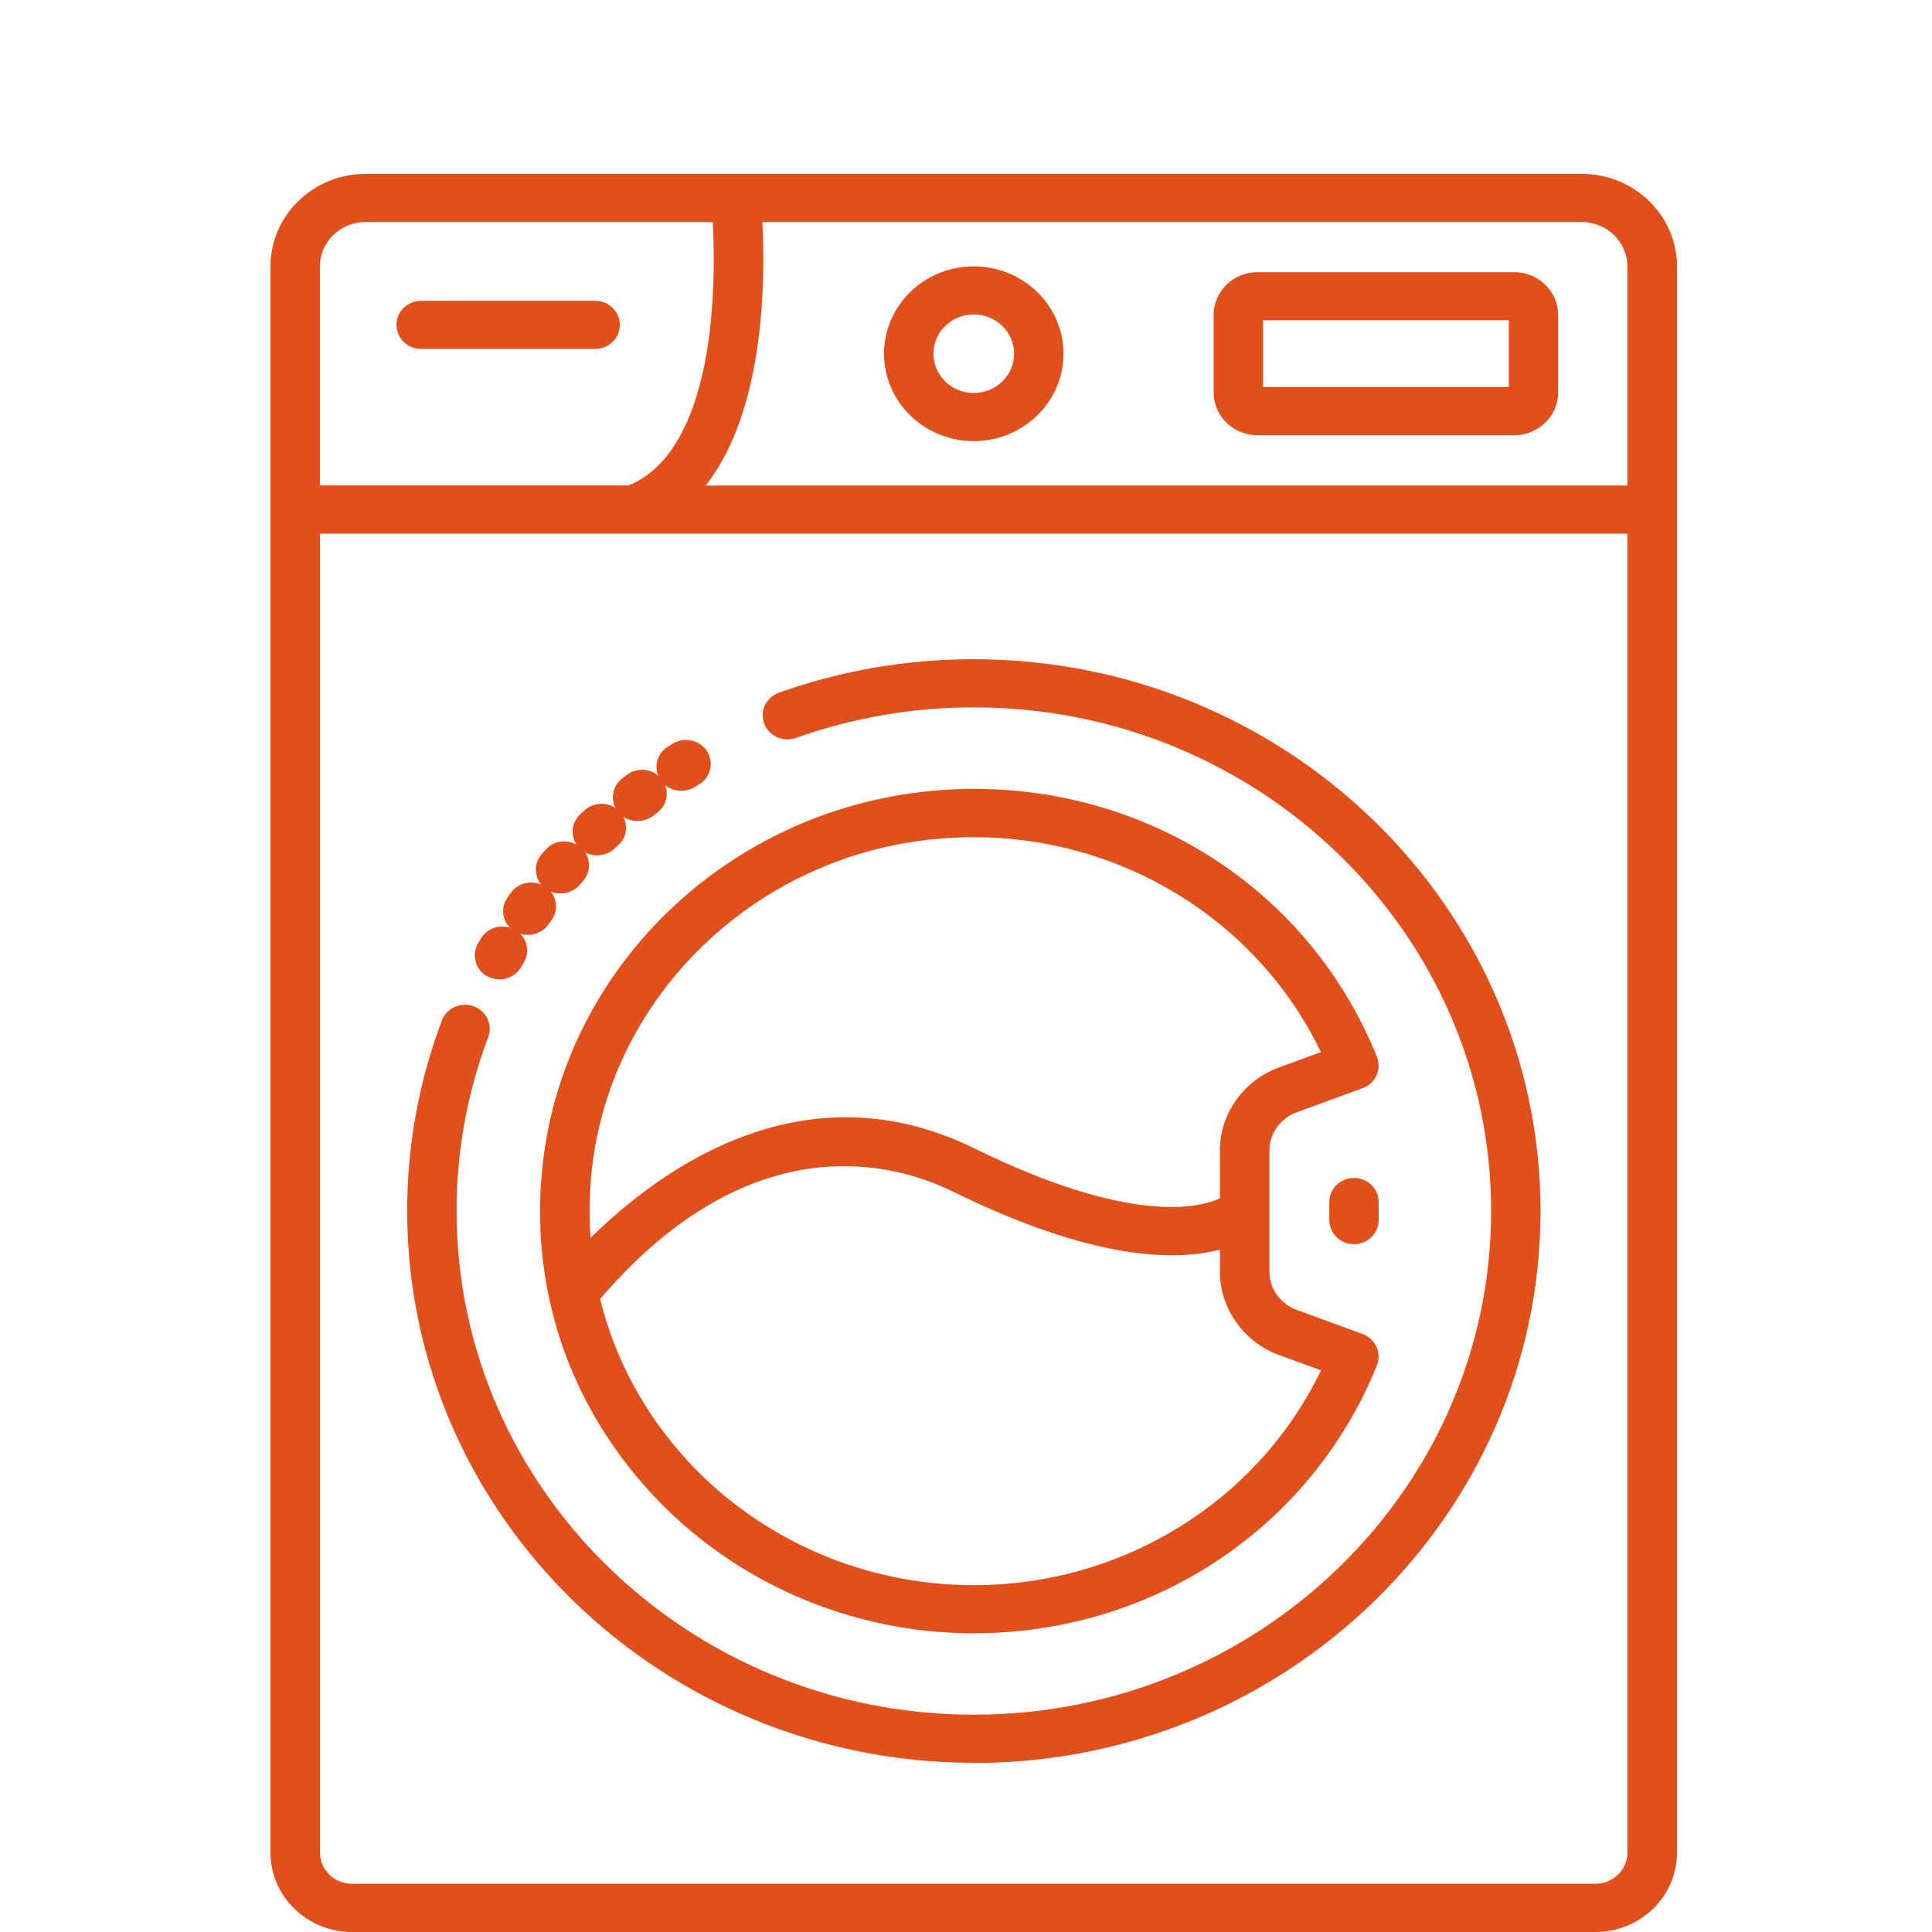 <?xml version="1.0" encoding="UTF-8"?>
<svg xmlns="http://www.w3.org/2000/svg" width="60" height="60" viewBox="0 0 60 60" fill="none">
  <path d="M49.128 5.4H11.353C9.725 5.4 8.4 6.69 8.4 8.275V57.534C8.4 58.894 9.536 60 10.932 60H49.548C50.945 60 52.081 58.894 52.081 57.534V8.275C52.081 6.69 50.756 5.4 49.128 5.4ZM9.934 16.572H19.671H50.541V57.534C50.541 58.068 50.093 58.503 49.545 58.503H10.932C10.384 58.503 9.937 58.068 9.937 57.534V16.572H9.934ZM50.544 15.078H21.916C23.76 12.743 23.77 8.65 23.675 6.896H49.124C49.907 6.896 50.541 7.516 50.541 8.275V15.078H50.544ZM22.04 10.319C21.818 12.13 21.198 14.401 19.518 15.075H9.934V8.275C9.934 7.513 10.57 6.896 11.35 6.896H22.135C22.177 7.653 22.203 8.955 22.037 10.322L22.04 10.319Z" fill="#E14F1D"></path>
  <path d="M30.24 54.751C39.945 54.751 47.842 47.062 47.842 37.612C47.842 28.163 39.945 20.473 30.24 20.473C28.162 20.473 26.125 20.823 24.191 21.512C23.998 21.582 23.845 21.719 23.756 21.9C23.672 22.081 23.662 22.285 23.734 22.472C23.877 22.86 24.321 23.057 24.719 22.917C26.485 22.288 28.345 21.967 30.244 21.967C39.103 21.967 46.308 28.986 46.308 37.609C46.308 46.232 39.1 53.251 30.244 53.251C21.387 53.251 14.179 46.232 14.179 37.609C14.179 35.753 14.509 33.936 15.161 32.211C15.233 32.023 15.223 31.82 15.138 31.639C15.054 31.458 14.9 31.321 14.708 31.251C14.515 31.181 14.306 31.191 14.12 31.273C13.934 31.356 13.791 31.505 13.722 31.693C13.008 33.583 12.645 35.575 12.645 37.606C12.645 47.055 20.542 54.745 30.247 54.745L30.24 54.751Z" fill="#E14F1D"></path>
  <path d="M28.896 24.567C22.624 25.161 17.563 30.009 16.861 36.1C16.424 39.891 17.612 43.529 20.2 46.347C22.752 49.128 26.413 50.723 30.237 50.723C35.804 50.723 40.718 47.456 42.761 42.404C42.836 42.22 42.83 42.007 42.748 41.826C42.667 41.645 42.507 41.499 42.317 41.429L40.268 40.679C39.762 40.495 39.423 40.018 39.423 39.494V35.729C39.423 35.205 39.762 34.728 40.268 34.544L42.317 33.794C42.51 33.724 42.667 33.581 42.748 33.397C42.83 33.215 42.836 33.006 42.761 32.818C40.536 27.305 34.962 23.988 28.896 24.564V24.567ZM29.572 36.996C33.961 39.154 36.516 39.17 37.886 38.808V39.497C37.886 40.641 38.627 41.68 39.727 42.084L41.025 42.557C39.064 46.624 34.874 49.229 30.237 49.229C26.847 49.229 23.603 47.816 21.342 45.353C20.001 43.891 19.087 42.179 18.637 40.339C23.378 34.817 27.852 36.151 29.572 36.996ZM37.886 35.732V37.216C37.24 37.514 35.106 38.045 30.263 35.665C24.997 33.079 20.562 36.256 18.34 38.445C18.291 37.73 18.301 37.006 18.385 36.272C19.005 30.877 23.489 26.581 29.043 26.057C29.444 26.019 29.849 26 30.244 26C34.874 26 39.064 28.608 41.022 32.675L39.723 33.149C38.623 33.549 37.883 34.588 37.883 35.735L37.886 35.732Z" fill="#E14F1D"></path>
  <path d="M30.241 8.272C28.704 8.272 27.454 9.489 27.454 10.985C27.454 12.482 28.704 13.699 30.241 13.699C31.778 13.699 33.028 12.482 33.028 10.985C33.028 9.489 31.778 8.272 30.241 8.272ZM30.241 12.205C29.549 12.205 28.988 11.659 28.988 10.985C28.988 10.312 29.549 9.765 30.241 9.765C30.933 9.765 31.494 10.312 31.494 10.985C31.494 11.659 30.933 12.205 30.241 12.205Z" fill="#E14F1D"></path>
  <path d="M47.026 8.452H39.055C38.304 8.452 37.691 9.047 37.691 9.781V12.189C37.691 12.92 38.304 13.517 39.055 13.517H47.026C47.777 13.517 48.391 12.92 48.391 12.189V9.781C48.391 9.05 47.777 8.452 47.026 8.452ZM46.857 9.946V12.021H39.224V9.946H46.857Z" fill="#E14F1D"></path>
  <path d="M13.08 10.836H18.483C18.908 10.836 19.25 10.502 19.25 10.089C19.25 9.676 18.908 9.343 18.483 9.343H13.08C12.655 9.343 12.313 9.676 12.313 10.089C12.313 10.502 12.655 10.836 13.08 10.836Z" fill="#E14F1D"></path>
  <path d="M42.05 36.583C41.625 36.583 41.283 36.916 41.283 37.329V37.892C41.283 38.305 41.625 38.638 42.05 38.638C42.474 38.638 42.816 38.305 42.816 37.892V37.329C42.816 36.916 42.474 36.583 42.05 36.583Z" fill="#E14F1D"></path>
  <path d="M15.142 30.317C15.256 30.381 15.386 30.413 15.517 30.413C15.794 30.413 16.052 30.267 16.186 30.031L16.271 29.885C16.444 29.593 16.388 29.231 16.16 28.999C16.473 29.097 16.838 28.98 17.028 28.716L17.126 28.579C17.328 28.303 17.308 27.941 17.103 27.686C17.403 27.814 17.782 27.734 17.994 27.489L18.105 27.362C18.238 27.213 18.304 27.019 18.291 26.819C18.281 26.692 18.242 26.574 18.173 26.47C18.46 26.625 18.842 26.581 19.08 26.358L19.204 26.244C19.354 26.107 19.439 25.92 19.442 25.723C19.446 25.596 19.416 25.475 19.361 25.367C19.625 25.548 20.02 25.539 20.275 25.342L20.408 25.24C20.572 25.119 20.673 24.941 20.702 24.744C20.718 24.62 20.702 24.496 20.656 24.382C20.901 24.588 21.293 24.617 21.57 24.446L21.714 24.357C21.887 24.252 22.007 24.087 22.053 23.89C22.099 23.696 22.063 23.495 21.955 23.327C21.847 23.159 21.678 23.041 21.475 22.997C21.276 22.952 21.071 22.987 20.895 23.092L20.741 23.187C20.568 23.295 20.451 23.461 20.405 23.658C20.372 23.804 20.386 23.95 20.438 24.087C20.323 23.991 20.186 23.931 20.036 23.912C19.834 23.886 19.632 23.94 19.469 24.064L19.325 24.175C19.035 24.398 18.956 24.785 19.116 25.097C18.995 25.014 18.849 24.967 18.698 24.963C18.496 24.96 18.297 25.03 18.147 25.17L18.017 25.291C17.749 25.542 17.71 25.936 17.902 26.228C17.772 26.158 17.625 26.123 17.471 26.133C17.266 26.145 17.08 26.238 16.943 26.39L16.822 26.527C16.584 26.8 16.584 27.197 16.803 27.47C16.476 27.331 16.081 27.429 15.866 27.725L15.762 27.871C15.55 28.166 15.592 28.56 15.837 28.811C15.497 28.703 15.116 28.84 14.93 29.154L14.841 29.307C14.636 29.666 14.77 30.123 15.138 30.324L15.142 30.317Z" fill="#E14F1D"></path>
</svg>
